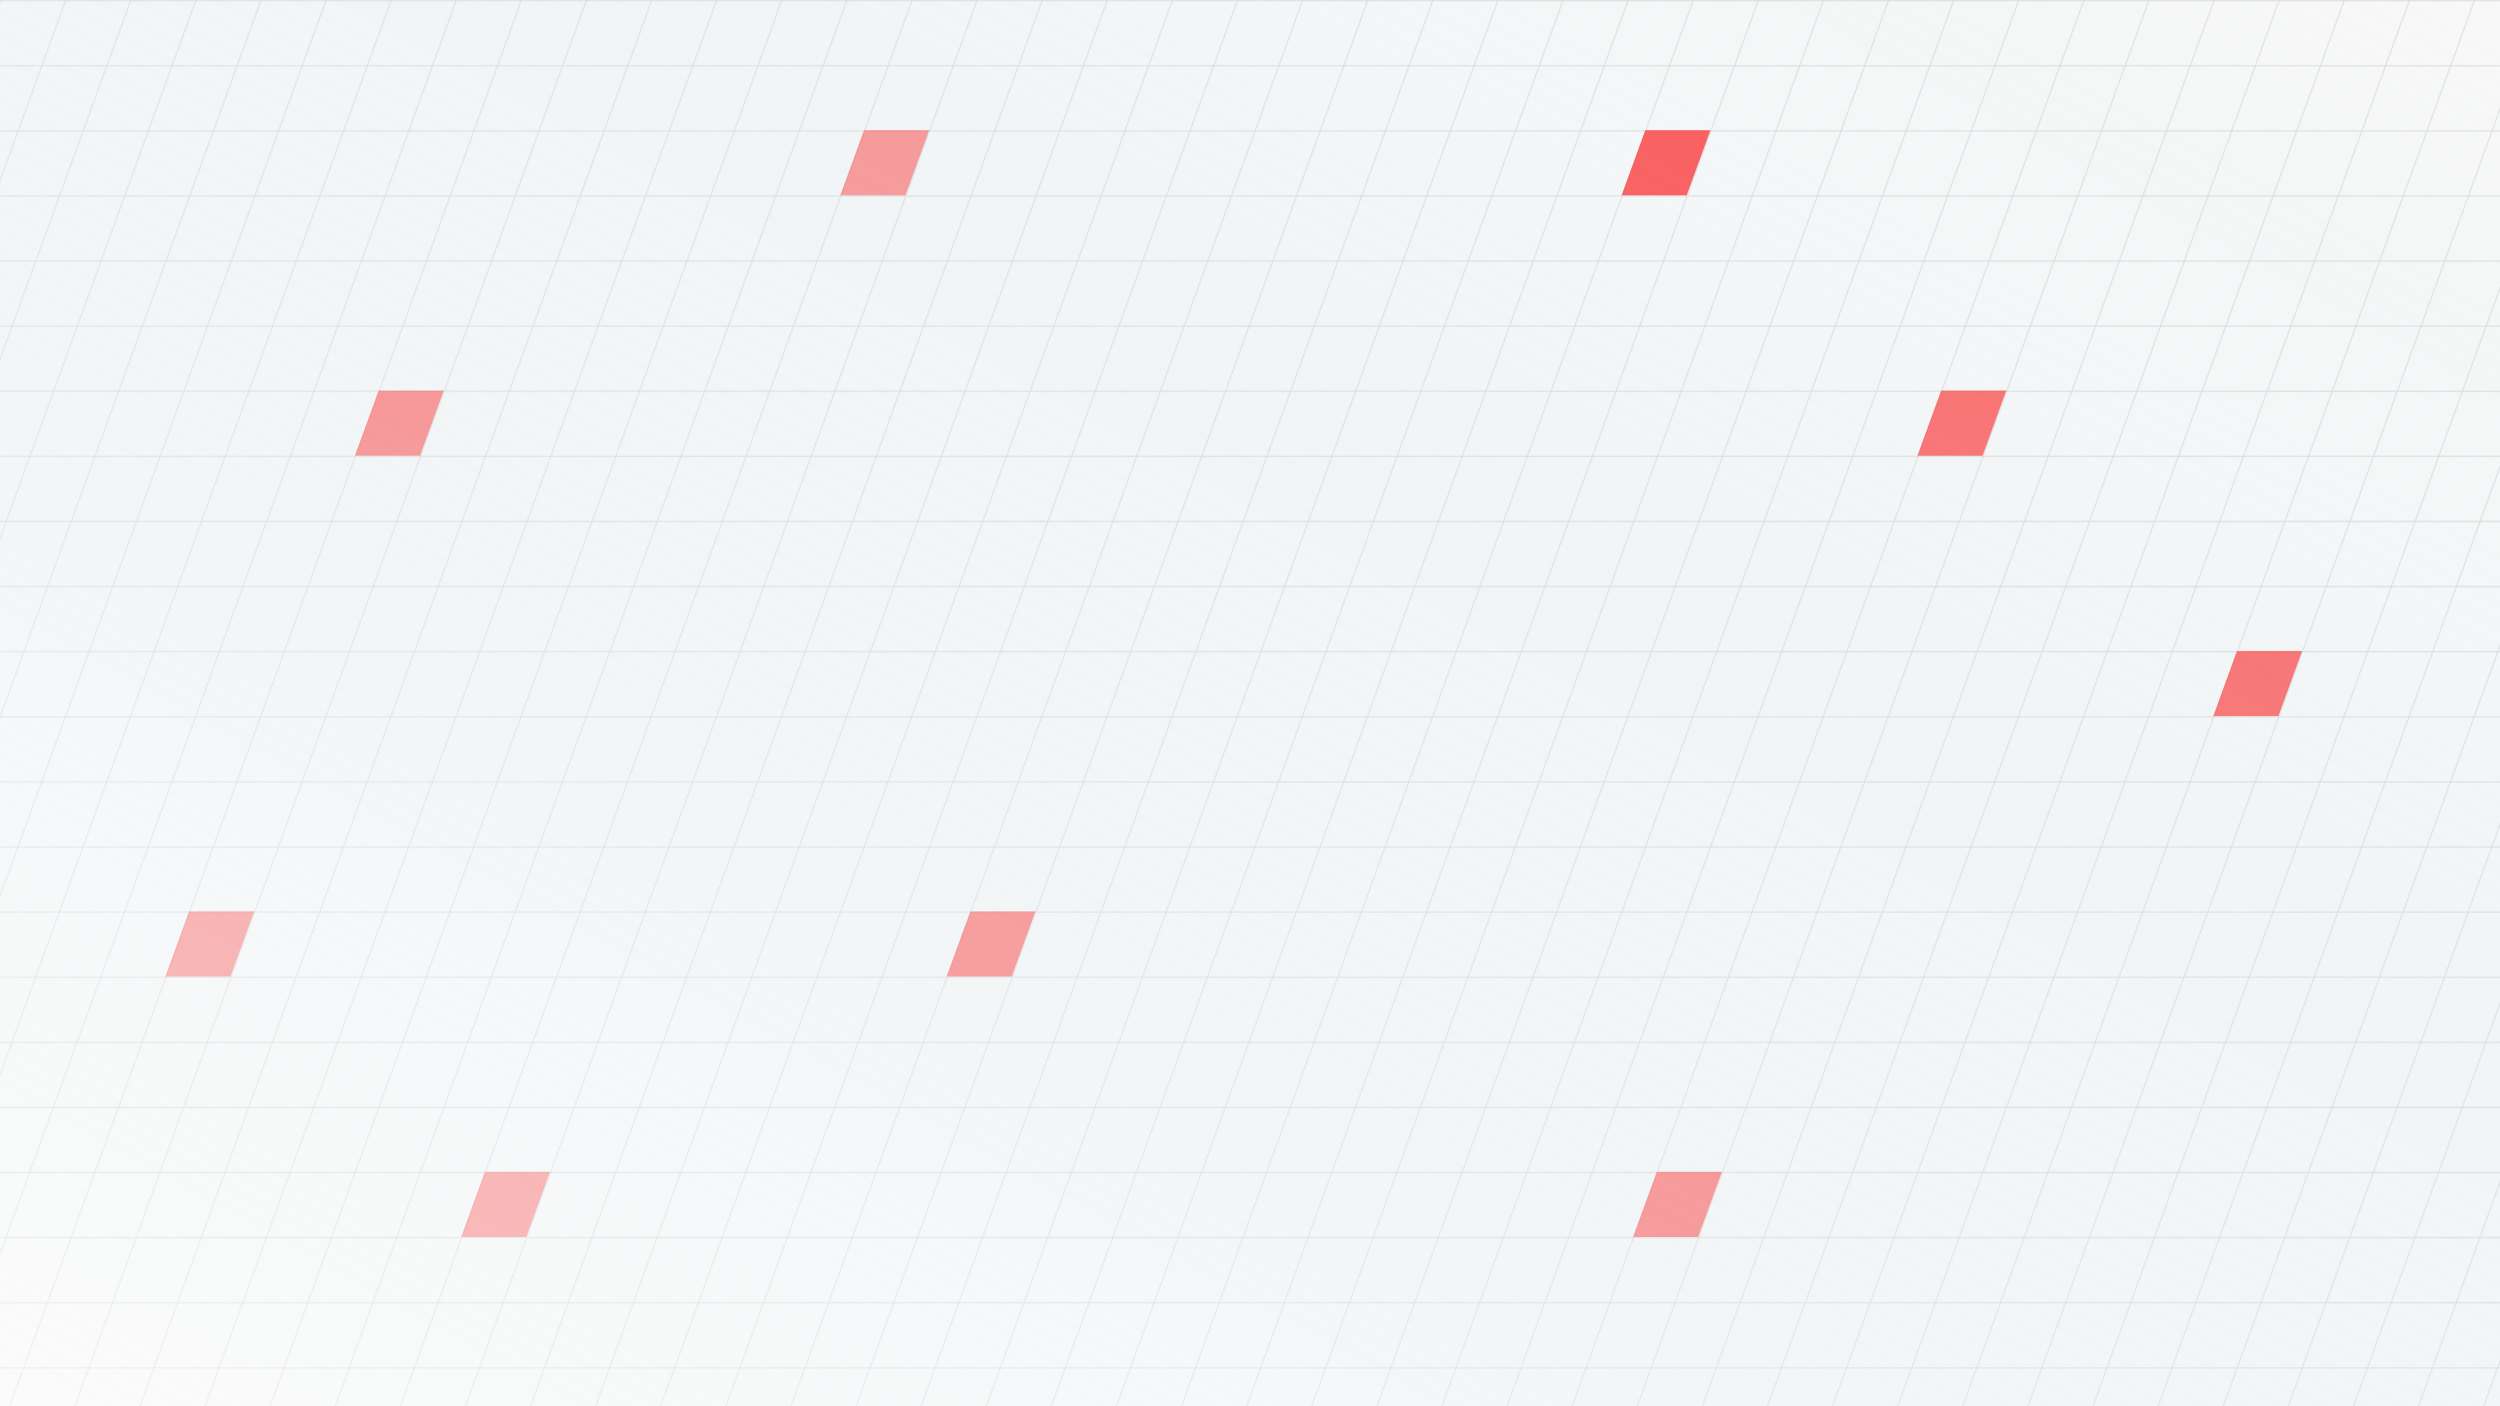 <svg xmlns="http://www.w3.org/2000/svg" width="1920" height="1080"><rect width="100%" height="100%" fill="#f8f8f8"/><defs><pattern id="a" width="50" height="50" patternTransform="skewX(-20)" patternUnits="userSpaceOnUse"><path fill="none" stroke="#ccc" d="M0 0h50M0 0v50"/></pattern></defs><rect width="110%" height="110%" x="-5%" y="-5%" fill="url(#a)"/><defs><filter id="b" width="200%" height="200%" x="-50%" y="-50%"><feGaussianBlur in="SourceGraphic"/></filter></defs><g fill="#ff4040" filter="url(#b)" transform="skewX(-20)"><path d="M700 100h50v50h-50z" opacity=".6"><animate attributeName="opacity" begin="0s" dur="8s" repeatCount="indefinite" values="0;0;1;0;0;0;0"/></path><path d="M400 300h50v50h-50z" opacity=".7"><animate attributeName="opacity" begin="0s" dur="8s" repeatCount="indefinite" values="0;0;0;1;0;0;0;1;0;0"/></path><path d="M700 900h50v50h-50z" opacity=".6"><animate attributeName="opacity" begin="0s" dur="8s" repeatCount="indefinite" values="0;0;0;1;0;0;0;1"/></path><path d="M1000 700h50v50h-50z" opacity=".7"><animate attributeName="opacity" begin="0s" dur="8s" repeatCount="indefinite" values="0;0;0;0;1;0;0;1;0"/></path><path d="M1300 100h50v50h-50z" opacity=".9"><animate attributeName="opacity" begin="0s" dur="8s" repeatCount="indefinite" values="0;0;0;0;1;0;"/></path><path d="M1600 300h50v50h-50z" opacity=".8"><animate attributeName="opacity" begin="0s" dur="8s" repeatCount="indefinite" values="0;0;0;1;0;0;0"/></path><path d="M1900 500h50v50h-50z" opacity=".8"><animate attributeName="opacity" begin="0s" dur="8s" repeatCount="indefinite" values="0;0;0;1;0;0"/></path><path d="M400 700h50v50h-50z" opacity=".6"><animate attributeName="opacity" begin="0s" dur="8s" repeatCount="indefinite" values="0;1;0;0;0;0;1;0"/></path><path d="M1600 900h50v50h-50z" opacity=".7"><animate attributeName="opacity" begin="0s" dur="8s" repeatCount="indefinite" values="0;1;0;0;0;1;0;0"/></path></g><defs><linearGradient id="c" x1="0%" x2="100%" y1="0%" y2="100%"><stop offset="0%" style="stop-color:#fff;stop-opacity:0"/><stop offset="100%" style="stop-color:#fff;stop-opacity:0"/></linearGradient><linearGradient id="d" x1="0%" x2="100%" y1="100%" y2="0%"><stop offset="0%" style="stop-color:#fff;stop-opacity:.5"/><stop offset="100%" style="stop-color:#c1dbe5;stop-opacity:0"/></linearGradient></defs><rect width="100%" height="100%" fill="url(#c)"/><rect width="100%" height="100%" fill="url(#d)"/></svg>